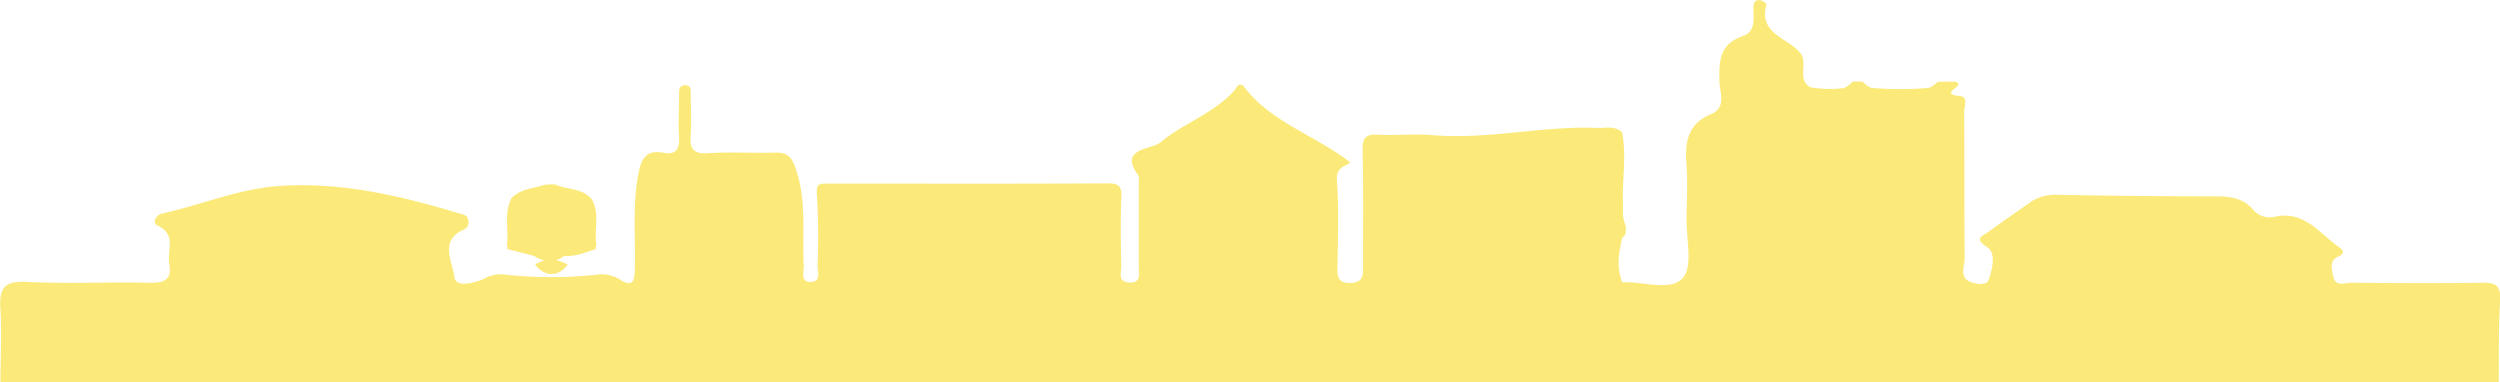 <svg xmlns="http://www.w3.org/2000/svg" viewBox="0 0 529.33 80.96"><defs><style>.cls-1{fill:#fbea7a;}</style></defs><g id="Layer_2" data-name="Layer 2"><g id="Layer_1-2" data-name="Layer 1"><path class="cls-1" d="M529.07,80.91q-66.44,0-132.87,0H.09c0-5.16.3-10.33,0-15.46-.29-4.3.66-6,5.5-5.78,8.63.47,17.32,0,26,.2,3.06.06,4.89-.51,4.25-4-.51-2.78,1.65-6.27-2.53-8.13-1.13-.51-.33-2.22,1-2.52,8.37-1.84,16.28-5.3,25.06-5.86,13.07-.83,25.37,2.08,37.65,5.76,1,.29,2,.35,2.16,1.63A1.67,1.67,0,0,1,98,48.7c-5,2.32-2.15,6.8-1.81,9.86.26,2.4,3.92,1.43,6.18.53a7.31,7.31,0,0,1,4.13-1,89.26,89.26,0,0,0,20.47,0,7.29,7.29,0,0,1,4.13,1c3,2,3.26.24,3.32-2.21.17-6.63-.52-13.28.71-19.88.58-3.15,1.49-5.39,5.34-4.65,2.71.53,3.45-.87,3.31-3.39-.18-3,0-6,0-9,0-.82,0-1.77,1.08-1.9,1.53-.18,1.38,1,1.39,2,0,2.82.21,5.67,0,8.47-.27,3,.52,4.12,3.75,3.91,4.64-.31,9.32,0,14-.12,2.51-.08,3.5.6,4.43,3.25,2.42,6.84,1.41,13.79,1.75,20.7.06,1.27-.83,3.47,1.47,3.43s1.44-2.23,1.46-3.53a145.89,145.89,0,0,0-.15-14.94c-.22-2.37.6-2.36,2.25-2.36,19.81,0,39.62.06,59.43-.05,2.69,0,2.87,1,2.78,3.21-.18,4.81-.11,9.64,0,14.45,0,1.28-.82,3.22,1.7,3.34s2-1.7,2-3.11c0-6.31,0-12.63,0-18.94,0-.17.07-.38,0-.49-4.52-6,2.67-5.54,4.57-7.13,4.87-4.07,11.29-6.1,15.67-11,.48-.61.72-1.65,1.87-1,5.75,7.74,15.11,10.38,22.68,16.25-1.13.91-3,1-2.85,3.63.47,6.28.21,12.62.12,18.94,0,2,.45,3,2.76,2.94s2.67-1.18,2.66-3.09c0-8.31.1-16.62-.09-24.93-.06-2.6.54-3.53,3.22-3.38,3.82.21,7.69-.22,11.49.1,11.76,1,23.32-2,35-1.53,1.78.08,3.71-.53,5.24.95,1,5.16-.07,10.34.19,15.5,0,.69-.05,1.39,0,2.09a10.17,10.17,0,0,0,.62,2.41c-.15.77.25,1.74-.77,2.22-.76,3.17-1.3,6.35,0,9.52,4.41-.21,10.27,2,12.81-.93,2.18-2.48.72-8.18.78-12.46.06-3.8.26-7.63,0-11.42-.37-4.7.12-8.66,5.16-10.77,3.43-1.44,1.84-4.66,1.8-7-.08-4.21,0-7.86,4.91-9.53,2.78-.95,2.34-3.63,2.29-5.93,0-.89.16-1.76,1.24-1.71.55,0,1.57.71,1.53.86-1.8,6.42,4.68,7.08,7.23,10.44,1.59,2.12-.83,5.37,2,7.14a24,24,0,0,0,6.55.26c1.1,0,1.76-.83,2.53-1.45l1.95,0c.31.25.63.51.93.78a3.35,3.35,0,0,0,1.11.57,73.47,73.47,0,0,0,12,0,3,3,0,0,0,1.09-.55l.95-.78H414c2.69.84-4,2.56,1.05,3.06,1.75.17.82,2.25.83,3.41.08,10.3,0,20.6.11,30.9,0,1.73-1.27,4.21,1.4,5.1,1.12.37,3.22.76,3.67-.5.8-2.24,1.62-5.69-.3-6.91-3-1.93-.89-2.4.25-3.25,2.78-2.07,5.65-4,8.46-6a9.49,9.49,0,0,1,6-1.86q16.71.33,33.43.33c3.11,0,5.94.26,8.14,2.79a4.57,4.57,0,0,0,4.53,1.55c6.3-1.44,9.53,3.51,13.72,6.45,1,.7,1.23,1.33-.27,2-2,.92-1.25,3-.93,4.37.47,2.06,2.49,1.12,3.81,1.13,9.15.08,18.31.15,27.46,0,2.86-.05,4.18.39,4,3.7C529,69.28,529.12,75.1,529.07,80.91Z"/><path class="cls-1" d="M126.15,52.75c-2.18.66-4.28,1.66-6.65,1.41-2.16,1.66-4.32,1.34-6.48,0l-5.63-1.43a1.44,1.44,0,0,0-.06-.82c.43-3.31-.71-6.76,1-10,1.91-1.93,4.57-2,6.93-2.76a9.77,9.77,0,0,1,2.29-.09c2.53,1.14,5.68.74,7.73,3.07,1.76,3.1.47,6.51,1,9.73A1.28,1.28,0,0,0,126.15,52.75Z"/><path class="cls-1" d="M120.21,56c-1.91,2.69-5,2.69-6.89,0C115.62,54.51,117.92,54.77,120.21,56Z"/></g></g></svg>